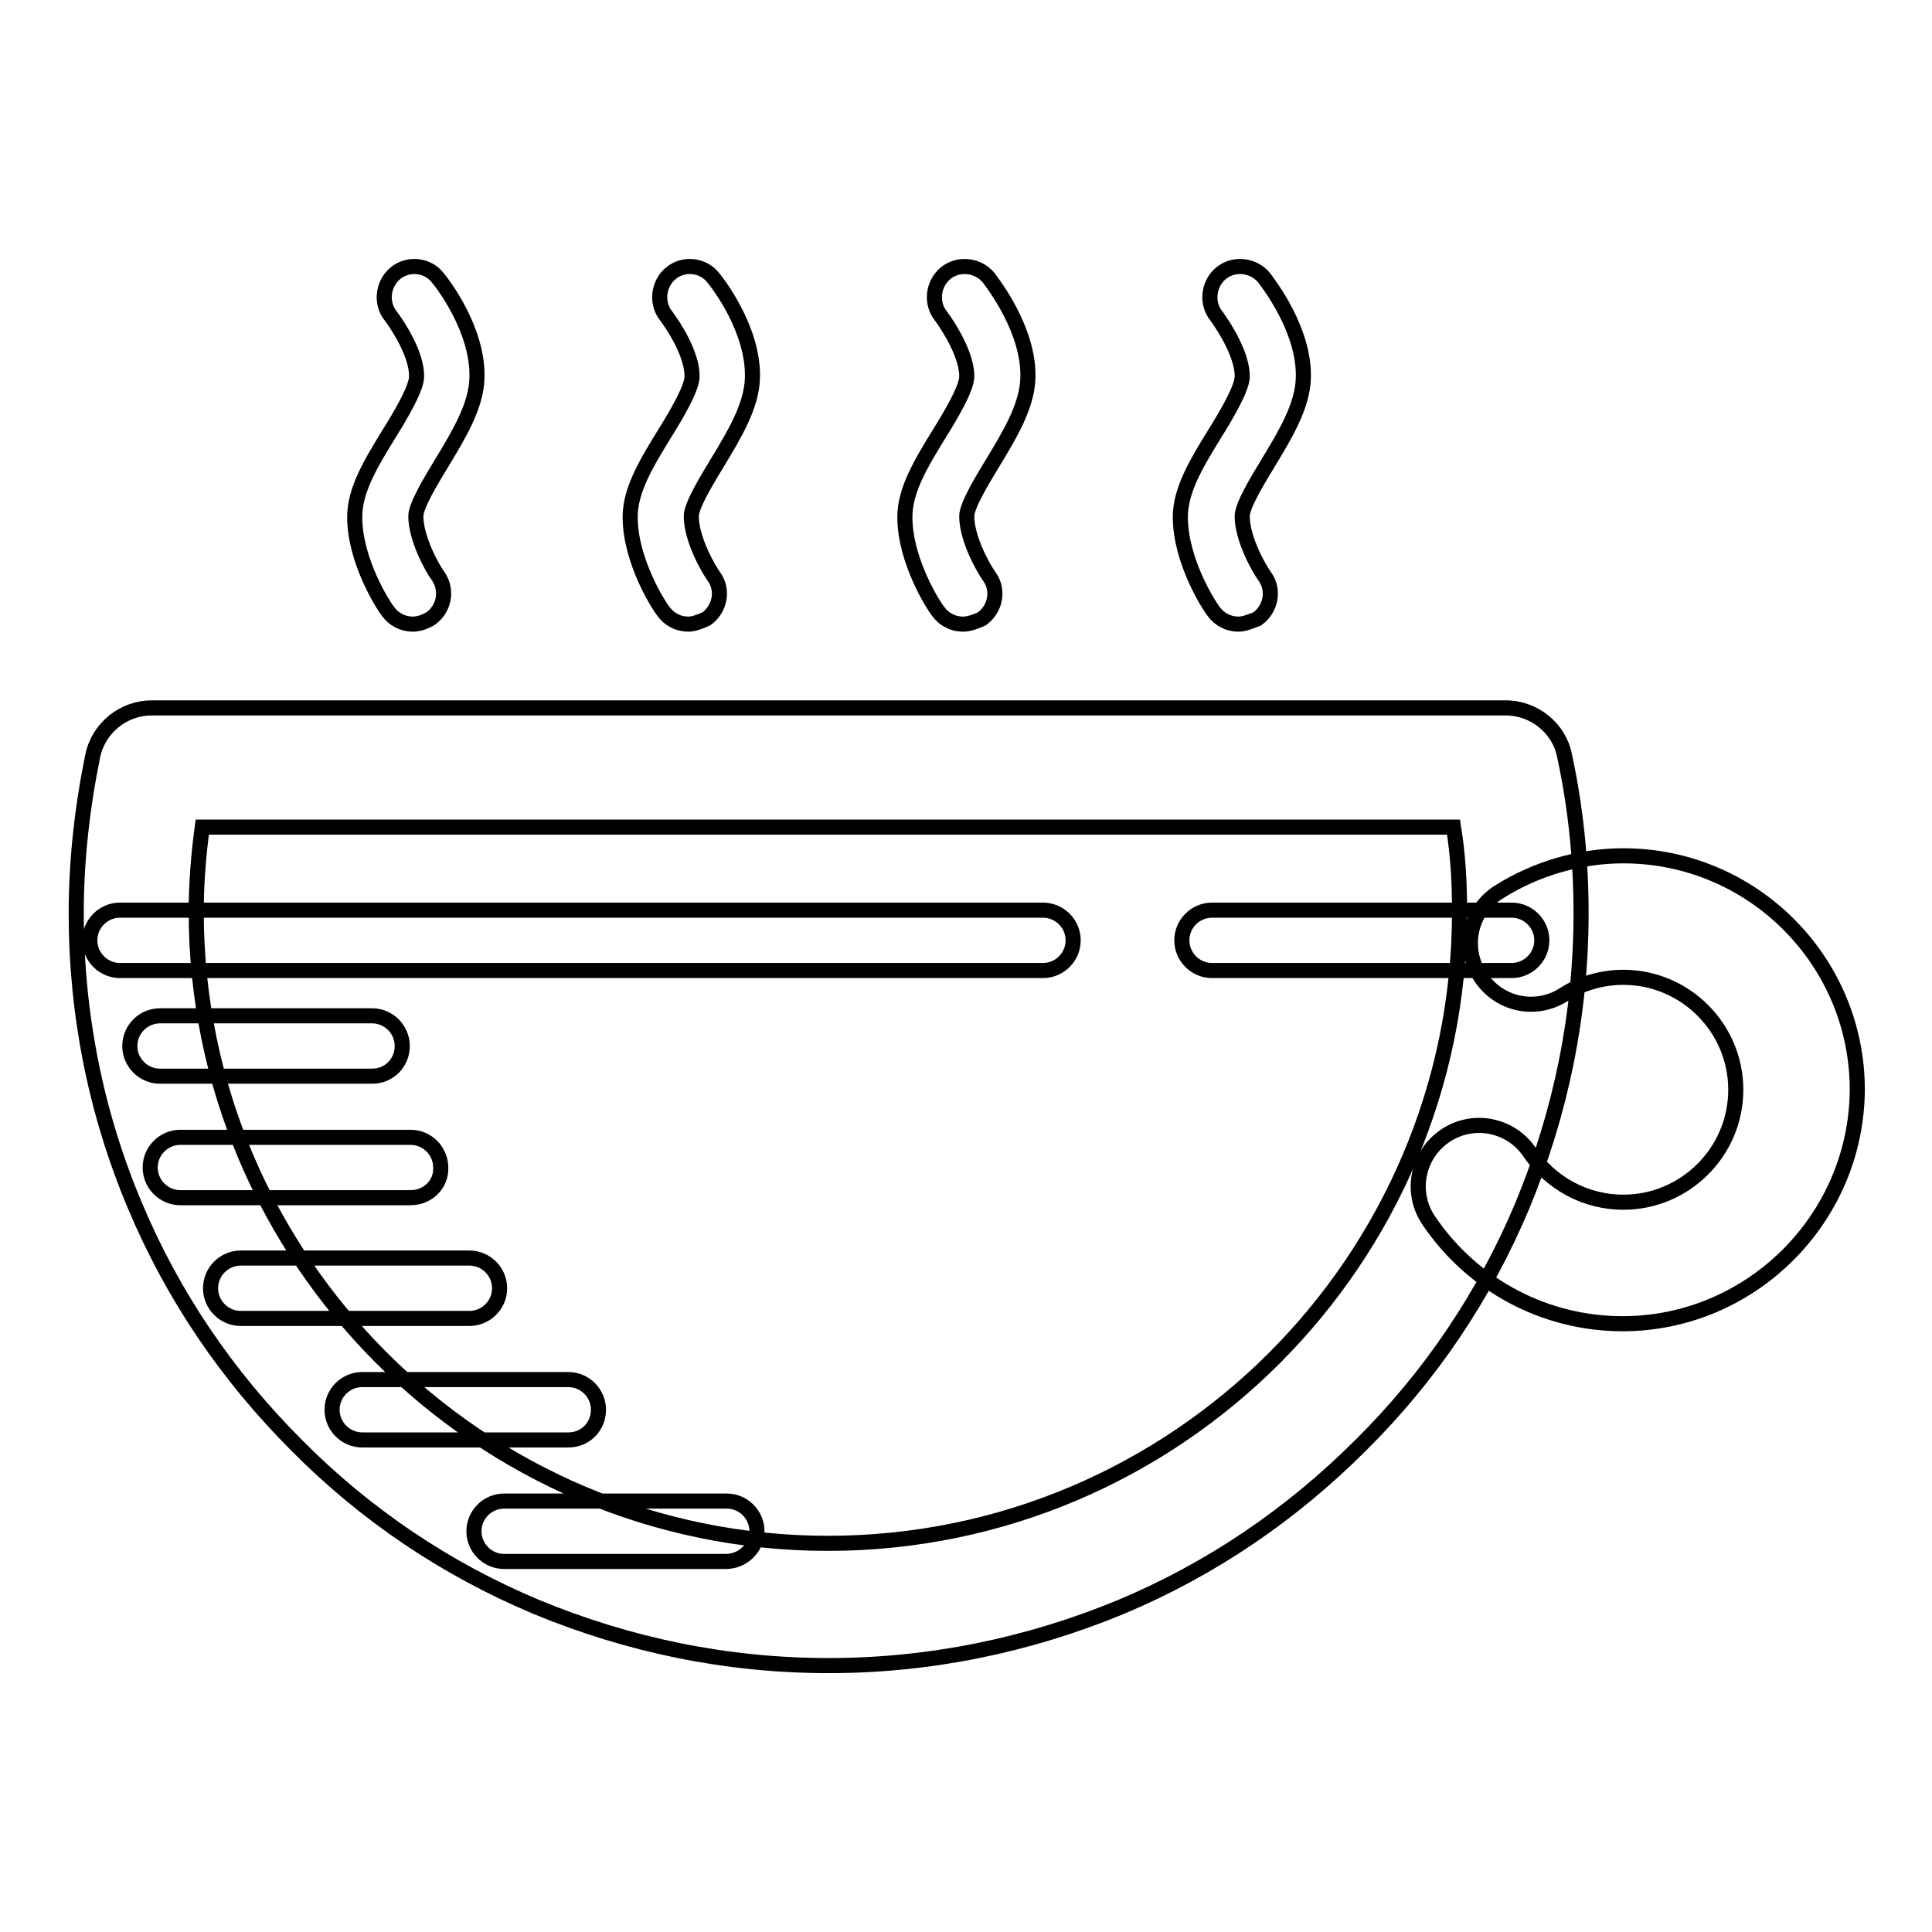 <?xml version="1.0" encoding="utf-8"?>
<!-- Svg Vector Icons : http://www.onlinewebfonts.com/icon -->
<!DOCTYPE svg PUBLIC "-//W3C//DTD SVG 1.1//EN" "http://www.w3.org/Graphics/SVG/1.1/DTD/svg11.dtd">
<svg version="1.1" xmlns="http://www.w3.org/2000/svg" xmlns:xlink="http://www.w3.org/1999/xlink" x="0px" y="0px" viewBox="0 0 256 256" enable-background="new 0 0 256 256" xml:space="preserve">
<g> <path stroke-width="2" fill-opacity="0" stroke="#000000"  d="M109.8,220.7c-13.5,0-26.5-2.7-38.8-7.8c-11.9-5-22.6-12.2-31.7-21.4c-9.2-9.2-16.4-19.8-21.4-31.7 c-5.2-12.3-7.8-25.4-7.8-38.8c0-7,0.8-14.1,2.2-20.9c0.8-3.7,4.1-6.3,7.8-6.3h179.4c3.8,0,7.1,2.7,7.8,6.3 c1.5,6.9,2.2,13.9,2.2,20.9c0,13.5-2.7,26.5-7.8,38.8c-5,11.9-12.2,22.6-21.4,31.7c-9.2,9.2-19.8,16.4-31.7,21.4 C136.3,218,123.2,220.7,109.8,220.7z M26.8,109.6c-0.5,3.7-0.8,7.5-0.8,11.2c0,46.1,37.6,83.7,83.7,83.7 c46.2,0,83.7-37.6,83.7-83.7c0-3.8-0.2-7.5-0.8-11.2H26.8z M138.2,128.6H15.9c-2.2,0-4-1.8-4-4c0-2.2,1.8-4,4-4h122.3 c2.2,0,4,1.8,4,4C142.2,126.8,140.4,128.6,138.2,128.6z M200.3,128.6h-39.7c-2.2,0-4-1.8-4-4c0-2.2,1.8-4,4-4h39.7c2.2,0,4,1.8,4,4 C204.3,126.8,202.5,128.6,200.3,128.6z M215,175.4c-10.3,0-19.9-5.1-25.7-13.7c-2.5-3.7-1.5-8.7,2.2-11.2c3.7-2.5,8.7-1.5,11.2,2.2 c2.8,4.1,7.4,6.6,12.4,6.6c8.2,0,14.9-6.7,14.9-14.9c0-8.2-6.7-14.9-14.9-14.9c-2.8,0-5.6,0.8-7.9,2.3c-3.8,2.4-8.7,1.3-11.1-2.5 c-2.4-3.8-1.3-8.7,2.5-11.1c4.9-3.1,10.7-4.8,16.5-4.8c17.1,0,31,13.9,31,31C246,161.5,232,175.4,215,175.4z M54.7,82.7 c-1.3,0-2.5-0.6-3.3-1.7c-0.5-0.6-4.4-6.6-4.4-12.5c0-3.6,2.2-7.2,4.6-11.1c1.5-2.4,3.5-5.8,3.6-7.4c0.1-3-2.5-6.9-3.4-8.1 c-1.4-1.7-1.1-4.3,0.6-5.7c1.7-1.4,4.3-1.1,5.6,0.6c0.6,0.7,5.4,6.9,5.2,13.3c-0.1,3.7-2.4,7.5-4.7,11.3c-1.4,2.3-3.4,5.6-3.4,7 c0,2.9,2.1,6.8,3,8c1.2,1.8,0.8,4.3-1.1,5.6C56.3,82.4,55.5,82.7,54.7,82.7L54.7,82.7z M91.2,82.7c-1.3,0-2.5-0.6-3.3-1.7 c-0.5-0.6-4.4-6.6-4.4-12.5c0-3.6,2.2-7.2,4.6-11.1c1.5-2.4,3.5-5.8,3.6-7.4c0.1-3-2.5-6.9-3.4-8.1c-1.4-1.7-1.1-4.3,0.6-5.7 c1.7-1.4,4.3-1.1,5.6,0.6c0.6,0.7,5.4,6.9,5.2,13.3c-0.1,3.7-2.4,7.5-4.7,11.3c-1.4,2.3-3.4,5.6-3.4,7c0,3,2.2,6.9,3,8 c1.3,1.8,0.8,4.3-1,5.6C92.7,82.4,91.9,82.7,91.2,82.7L91.2,82.7z M127.6,82.7c-1.3,0-2.5-0.6-3.3-1.7c-0.5-0.6-4.4-6.6-4.4-12.5 c0-3.6,2.2-7.2,4.6-11.1c1.5-2.4,3.5-5.8,3.6-7.4c0.1-2.8-2.3-6.6-3.4-8.1c-1.4-1.7-1.1-4.3,0.6-5.7c1.7-1.4,4.3-1.1,5.7,0.6 c0.5,0.7,5.4,6.9,5.2,13.3c-0.1,3.7-2.4,7.5-4.7,11.3c-1.4,2.3-3.4,5.6-3.4,7c0,3,2.2,6.9,3,8c1.3,1.8,0.8,4.3-1,5.6 C129.2,82.4,128.4,82.7,127.6,82.7L127.6,82.7z M164.1,82.7c-1.3,0-2.5-0.6-3.3-1.7c-0.5-0.6-4.4-6.6-4.4-12.5 c0-3.6,2.2-7.2,4.6-11.1c1.5-2.4,3.5-5.8,3.6-7.4c0.1-2.8-2.3-6.6-3.4-8.1c-1.4-1.7-1.1-4.3,0.6-5.7c1.7-1.4,4.3-1.1,5.7,0.6 c0.5,0.7,5.4,6.9,5.2,13.3c-0.1,3.7-2.4,7.5-4.7,11.3c-1.4,2.3-3.4,5.6-3.4,7c0,3,2.2,6.9,3,8c1.3,1.8,0.8,4.3-1,5.6 C165.6,82.4,164.8,82.7,164.1,82.7L164.1,82.7z M49.3,142.6H21.2c-2.2,0-4-1.8-4-4s1.8-4,4-4h28.1c2.2,0,4,1.8,4,4 S51.6,142.6,49.3,142.6z M54.4,158.7H23.9c-2.2,0-4-1.8-4-4c0-2.2,1.8-4,4-4h30.5c2.2,0,4,1.8,4,4 C58.5,156.9,56.7,158.7,54.4,158.7z M62.2,174.7H31.9c-2.2,0-4-1.8-4-4c0-2.2,1.8-4,4-4h30.3c2.2,0,4,1.8,4,4 C66.2,172.9,64.4,174.7,62.2,174.7z M75.3,190.8H48c-2.2,0-4-1.8-4-4c0-2.2,1.8-4,4-4h27.3c2.2,0,4,1.8,4,4 C79.3,189,77.6,190.8,75.3,190.8z M96.2,206.9H66.8c-2.2,0-4-1.8-4-4s1.8-4,4-4h29.5c2.2,0,4,1.8,4,4S98.4,206.9,96.2,206.9z"/></g>
</svg>